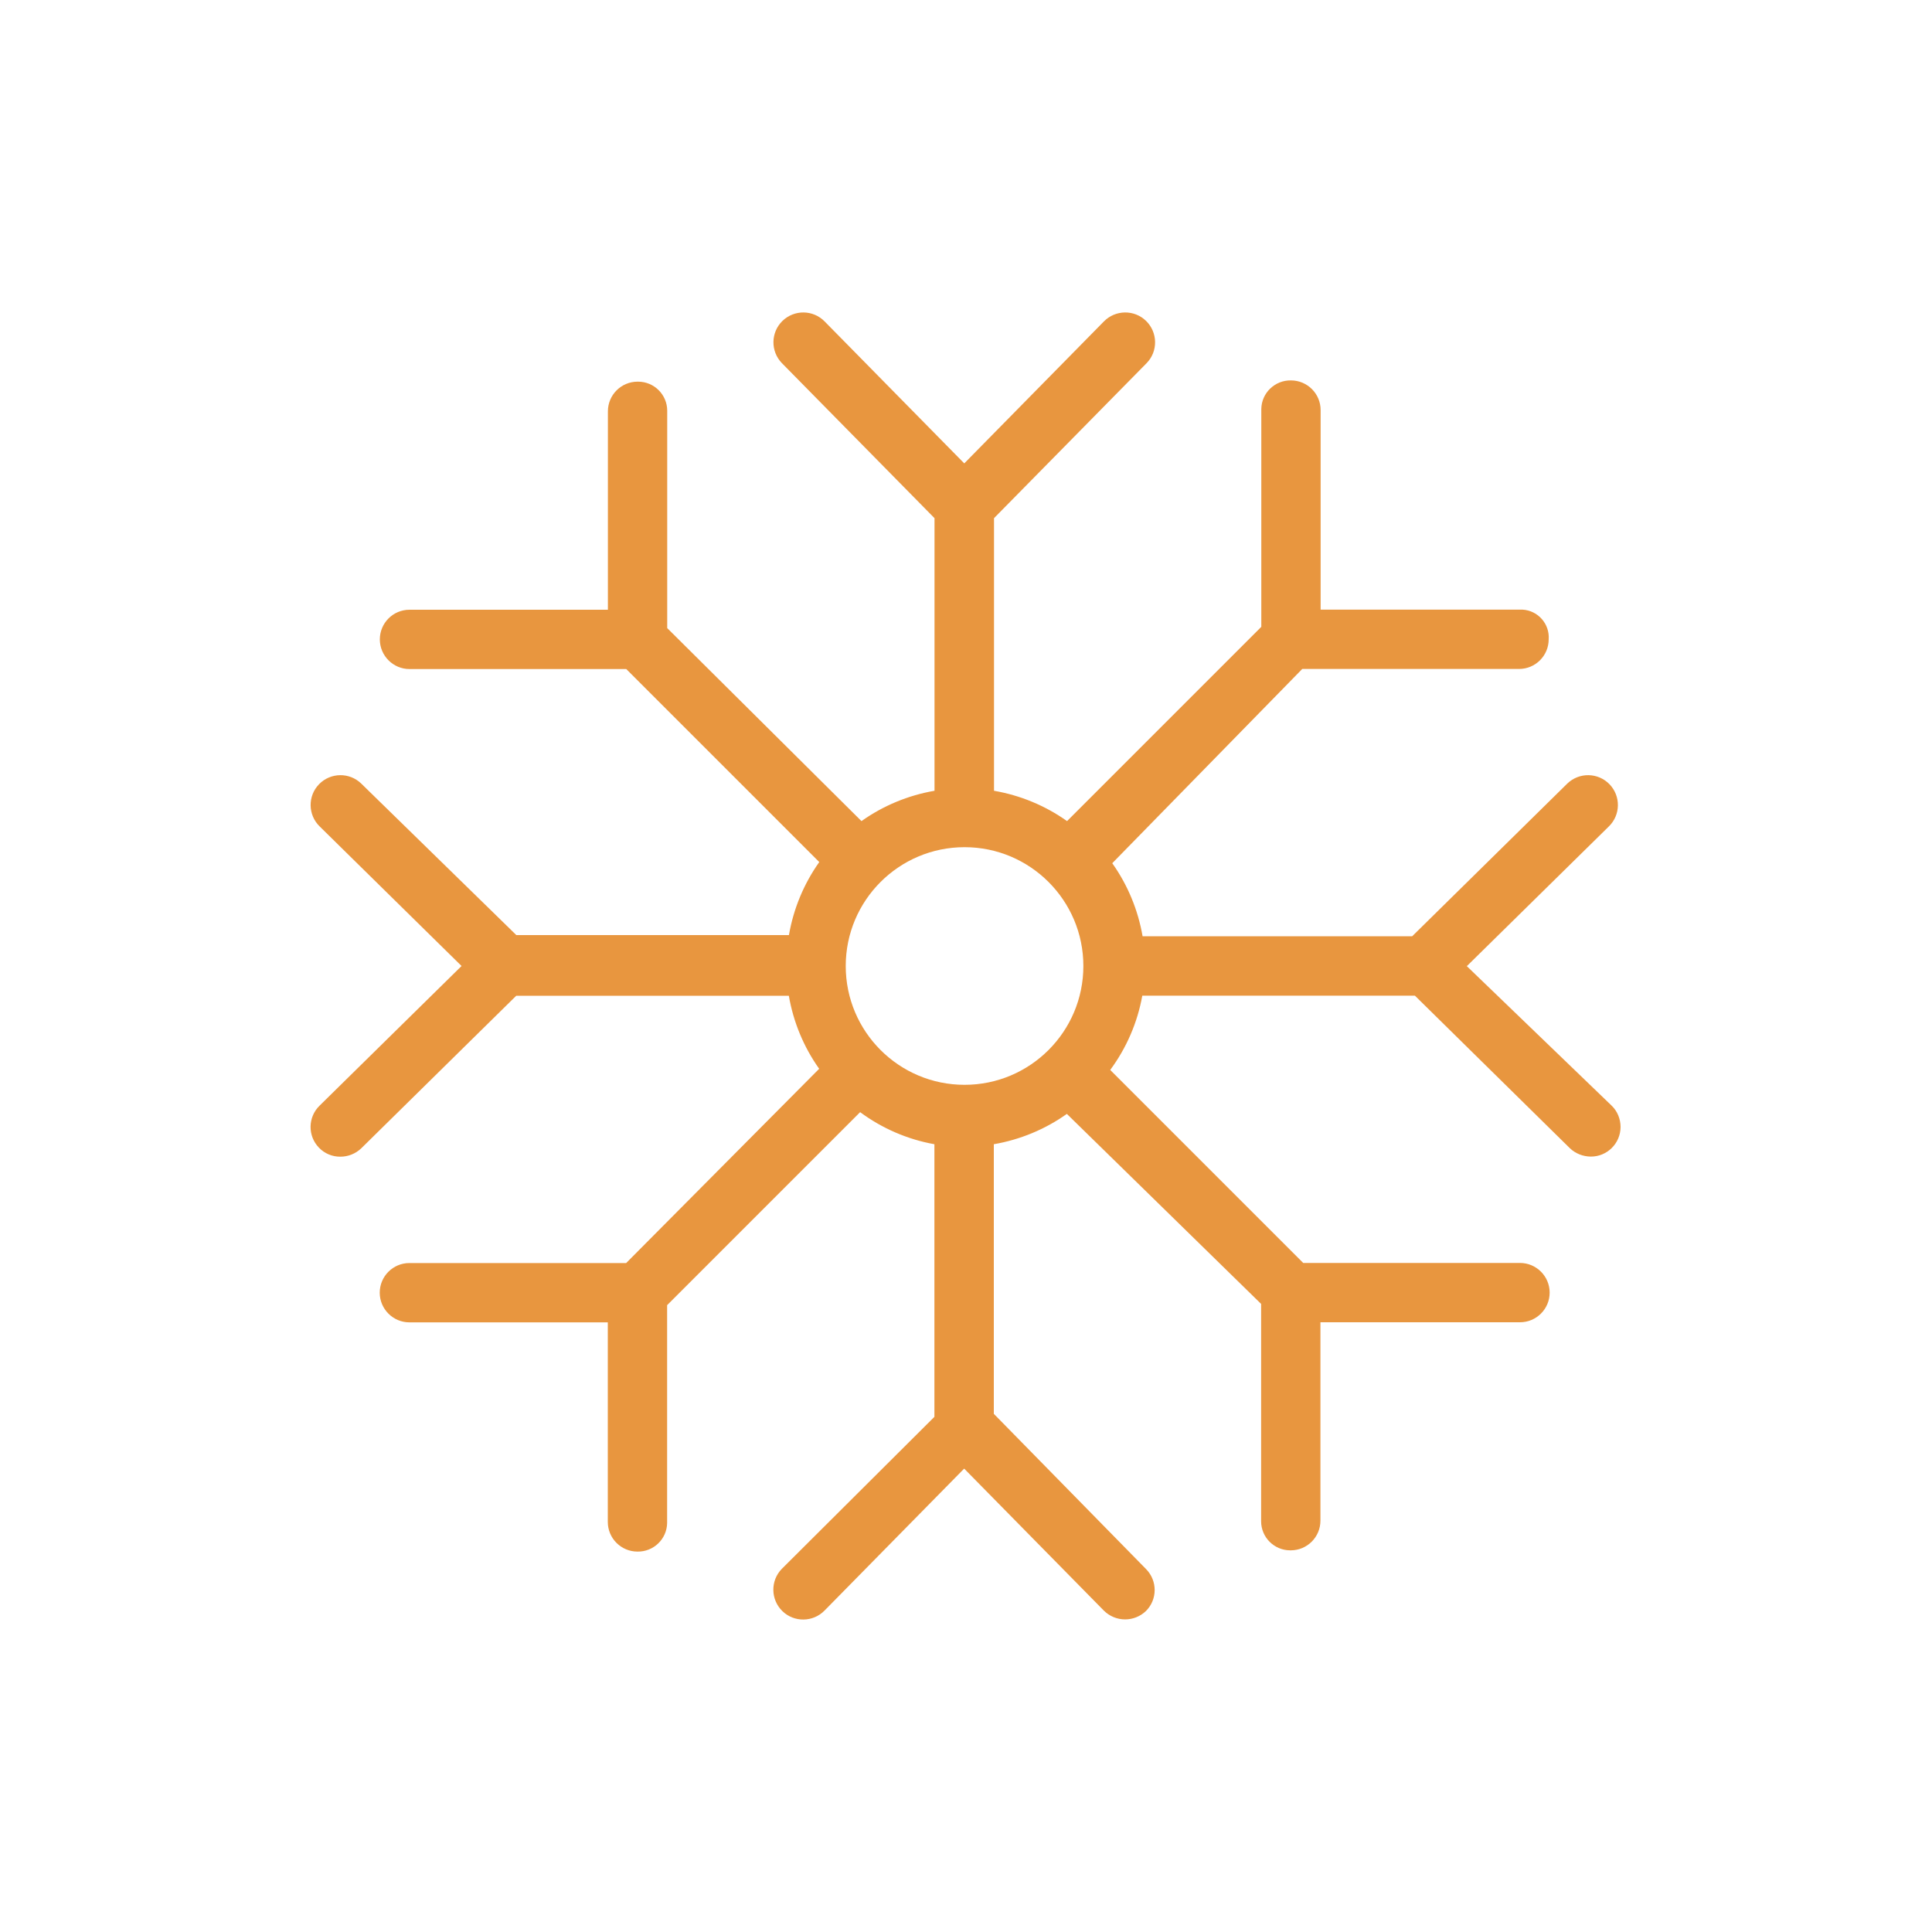 <?xml version="1.0" encoding="UTF-8"?> <svg xmlns="http://www.w3.org/2000/svg" id="Livello_1" width="200" height="200" viewBox="0 0 200 200"><defs><style>.cls-1{fill:#e8963f;}</style></defs><path class="cls-1" d="m151.86,100l14.69-14.45c1.22-1.19,1.25-3.14.06-4.37-1.19-1.22-3.14-1.25-4.37-.06l-16.05,15.8h-27.91c-.47-2.72-1.54-5.31-3.14-7.56l19.67-20.11h22.44c1.7,0,3.07-1.38,3.07-3.07.11-1.59-1.1-2.97-2.69-3.07-.13,0-.25,0-.38,0h-20.54v-20.66c0-1.7-1.38-3.07-3.07-3.07h0c-1.66-.03-3.04,1.29-3.07,2.95,0,.02,0,.04,0,.06v22.5l-20.11,20.11c-2.25-1.6-4.84-2.67-7.56-3.14v-28.22l15.8-16.05c1.19-1.22,1.16-3.18-.06-4.37-1.22-1.19-3.18-1.16-4.37.06h0l-14.45,14.69-14.45-14.69c-1.19-1.22-3.14-1.25-4.37-.06-1.22,1.19-1.25,3.14-.06,4.37h0l15.8,16.05v28.22c-2.72.47-5.31,1.54-7.56,3.14l-20.11-19.98v-22.5c0-1.66-1.35-3.01-3.01-3.01-.02,0-.04,0-.06,0h0c-1.7,0-3.07,1.38-3.07,3.07v20.54h-20.54c-1.7,0-3.07,1.38-3.07,3.07s1.38,3.07,3.07,3.07h22.44l19.98,19.98c-1.6,2.25-2.67,4.84-3.14,7.56h-28.22l-16.05-15.68c-1.22-1.19-3.18-1.16-4.37.06-1.19,1.22-1.16,3.18.06,4.37l14.69,14.45-14.69,14.45c-1.22,1.18-1.26,3.12-.08,4.35.58.61,1.39.95,2.23.94.8,0,1.57-.31,2.15-.86l16.05-15.8h28.22c.47,2.72,1.54,5.31,3.14,7.56l-19.98,20.11h-22.44c-1.7,0-3.07,1.38-3.07,3.07s1.38,3.07,3.07,3.07h20.54v20.66c0,1.7,1.38,3.07,3.07,3.07h0c1.66.03,3.04-1.29,3.07-2.95,0-.02,0-.04,0-.06v-22.5l19.98-19.98c2.27,1.68,4.9,2.82,7.69,3.32v28.22l-15.8,15.74c-1.19,1.22-1.16,3.18.06,4.37,1.22,1.19,3.18,1.16,4.37-.06l14.45-14.69,14.45,14.69c.59.59,1.38.92,2.21.92.8,0,1.57-.31,2.15-.86,1.21-1.2,1.21-3.14.02-4.35,0,0-.01-.01-.02-.02l-15.74-16.05v-27.91c2.72-.47,5.31-1.54,7.56-3.14l20.11,19.67v22.5c0,1.66,1.35,3.01,3.01,3.01.02,0,.04,0,.06,0h0c1.7,0,3.07-1.38,3.07-3.07v-20.54h20.66c1.7,0,3.07-1.38,3.07-3.07s-1.38-3.07-3.07-3.07h-22.44l-19.98-19.98c1.68-2.27,2.82-4.9,3.32-7.69h28.22l16.05,15.8c.58.55,1.35.85,2.15.86,1.7.01,3.08-1.36,3.09-3.06,0-.84-.33-1.65-.94-2.23l-15-14.45Zm-52.01,12.3c-6.79,0-12.3-5.51-12.3-12.3s5.51-12.3,12.3-12.3,12.3,5.51,12.3,12.3-5.51,12.3-12.3,12.3Z"></path></svg> 